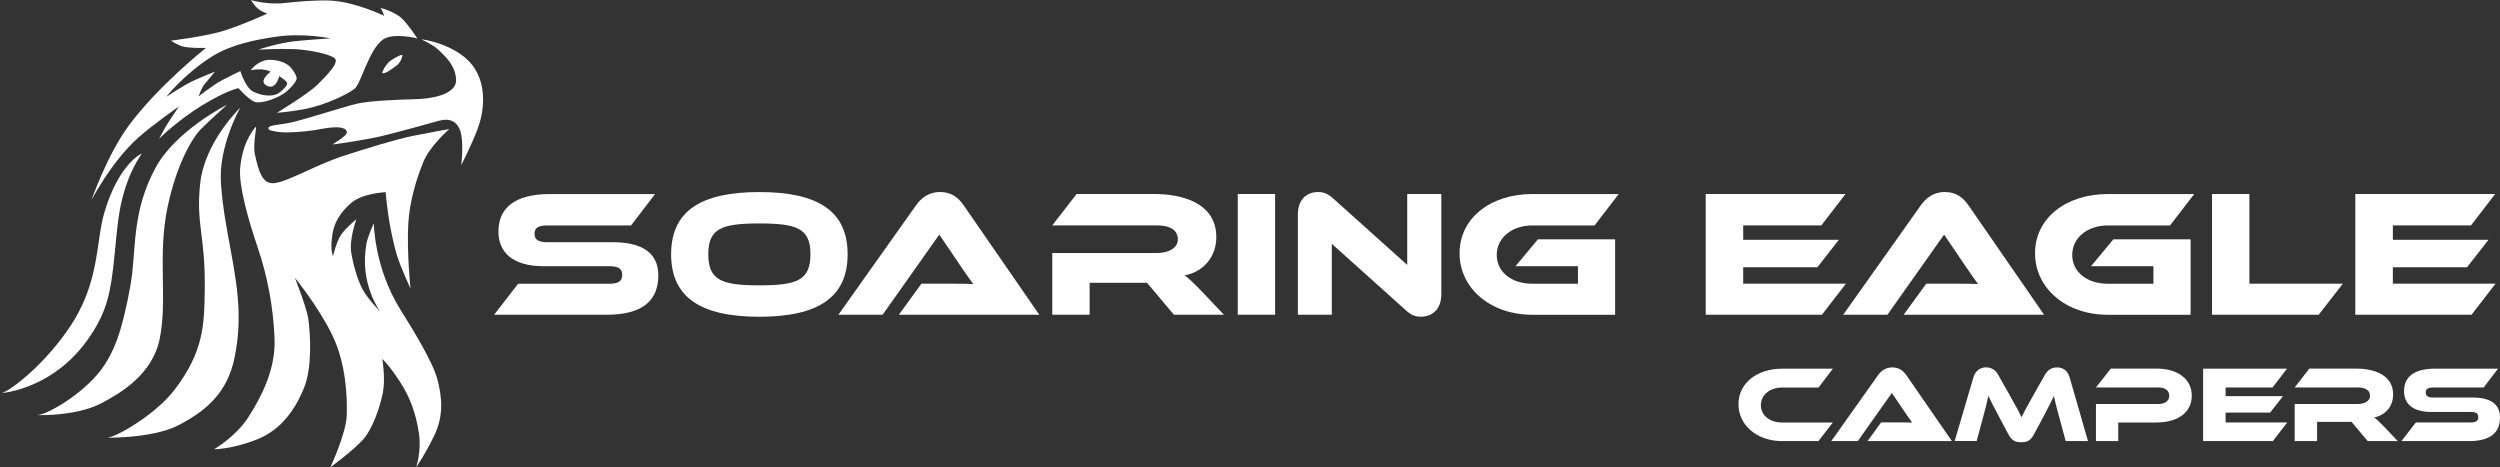 <?xml version="1.0" encoding="UTF-8"?>
<svg id="Layer_2" data-name="Layer 2" xmlns="http://www.w3.org/2000/svg" viewBox="0 0 554.14 103.58">
  <rect x="0" y="0" width="554.14" height="103.58" fill="#333333" stroke="none"/>
  <defs>
    <style>
      .cls-1 {
        fill: #fff;
      }
    </style>
  </defs>
  <g id="Layer_3" data-name="Layer 3">
    <g>
      <path class="cls-1" d="m135.88,53.69c6.52,0,10.04,2.44,10.04,7.32,0,5.48-3.32,8.76-11.48,8.76h-24.92l5.32-6.88h20.24c1.96,0,2.84-.56,2.84-1.96s-.88-1.92-2.84-1.92h-14.56c-6.88,0-10.04-3.08-10.04-7.68,0-5.04,3.36-8.32,11.48-8.32h23.24l-5.32,6.96h-18.56c-1.92,0-2.84.48-2.84,1.84s.92,1.88,2.84,1.88h14.56Z"/>
      <path class="cls-1" d="m187.88,56.37c0,9.56-6.56,13.84-19.56,13.84s-19.56-4.28-19.56-13.84,6.52-13.8,19.56-13.8,19.56,4.24,19.56,13.8Zm-8.24,0c0-5.76-3-6.84-11.32-6.84s-11.32,1.08-11.32,6.84,3,6.88,11.32,6.88,11.32-1.12,11.32-6.88Z"/>
      <path class="cls-1" d="m199.24,69.76l5-6.88h6.72c1.6,0,3.48,0,4.76.08-.72-.96-1.84-2.6-2.72-3.88l-4.8-7.08-12.56,17.76h-9.8l17.16-24.2c1.12-1.56,2.76-3,5.36-3s4.12,1.32,5.28,3l16.72,24.2h-31.11Z"/>
      <path class="cls-1" d="m271.28,69.76h-11.08l-5.96-7.08h-12.72v7.08h-8.28v-13.68h23.28c2.56,0,4.56-1.16,4.56-3,0-2.08-1.72-3.12-4.56-3.12h-23.28l5.4-6.96h17.2c6.08,0,13.76,1.92,13.76,9.56,0,4.16-2.6,7.6-7,8.48.92.68,1.92,1.64,3.76,3.52l4.92,5.2Z"/>
      <path class="cls-1" d="m282.64,69.76h-8.28v-26.76h8.28v26.76Z"/>
      <path class="cls-1" d="m311.6,68.76l-16.4-14.72v15.72h-7.52v-22.2c0-3.56,2.16-5,4.52-5,1,0,2,.24,3.32,1.44l16.4,14.72v-15.72h7.56v22.16c0,3.56-2.16,5.04-4.56,5.04-1.04,0-2.04-.24-3.32-1.44Z"/>
      <path class="cls-1" d="m340.88,53.05h17.12v16.72h-18.36c-9.28,0-16.12-5.88-16.12-13.64s6.84-13.12,16.12-13.12h19.16l-5.36,6.96h-13.8c-4.48,0-7.88,2.72-7.88,6.52s3.28,6.4,7.88,6.4h10.12v-3.88h-13.84l4.96-5.96Z"/>
      <path class="cls-1" d="m409.16,62.88l-5.32,6.88h-25.76v-26.76h30.99l-5.36,6.96h-17.32v3.2h21.2l-4.76,6.08h-16.44v3.64h22.76Z"/>
      <path class="cls-1" d="m421.96,69.76l5-6.88h6.72c1.6,0,3.48,0,4.76.08-.72-.96-1.84-2.6-2.72-3.88l-4.8-7.08-12.56,17.76h-9.8l17.16-24.2c1.12-1.56,2.76-3,5.36-3s4.12,1.32,5.28,3l16.72,24.2h-31.11Z"/>
      <path class="cls-1" d="m468.44,53.05h17.12v16.72h-18.36c-9.28,0-16.12-5.88-16.12-13.64s6.84-13.12,16.12-13.12h19.16l-5.36,6.96h-13.8c-4.48,0-7.88,2.72-7.88,6.52s3.28,6.4,7.88,6.4h10.12v-3.88h-13.84l4.96-5.96Z"/>
      <path class="cls-1" d="m519.31,62.88l-5.36,6.88h-23.64v-26.76h8.28v19.88h20.72Z"/>
      <path class="cls-1" d="m553.15,62.88l-5.32,6.88h-25.76v-26.76h31l-5.36,6.96h-17.32v3.2h21.2l-4.76,6.08h-16.44v3.64h22.76Z"/>
      <g>
        <path class="cls-1" d="m406.26,93.64l-3.19,4.13h-8.06c-5.57,0-9.67-3.53-9.67-8.18s4.1-7.87,9.67-7.87h11.26l-3.19,4.18h-8.06c-2.69,0-4.71,1.61-4.71,3.91s1.99,3.84,4.71,3.84h11.26Z"/>
        <path class="cls-1" d="m413.96,97.76l3-4.13h4.03c.96,0,2.09,0,2.86.05-.43-.58-1.1-1.56-1.63-2.33l-2.88-4.25-7.54,10.66h-5.88l10.3-14.52c.67-.94,1.66-1.8,3.22-1.8s2.47.79,3.17,1.8l10.03,14.52h-18.67Z"/>
        <path class="cls-1" d="m445.5,87.68c1.42,2.47,2.04,3.67,2.59,4.8.53-1.13,1.15-2.3,2.57-4.78l2.57-4.56c.58-1.03,1.44-1.7,2.74-1.7s2.35.72,2.78,2.21l4.06,14.11h-4.94l-1.51-5.59c-.5-1.82-.84-3.12-1.1-4.42-.53,1.13-1.13,2.35-2.23,4.44l-2.16,4.03c-.84,1.58-1.66,1.8-2.86,1.8s-2.02-.22-2.86-1.8l-2.16-4.06c-1.18-2.21-1.75-3.34-2.26-4.42-.24,1.27-.6,2.62-1.08,4.42l-1.51,5.59h-4.87l4.15-14.11c.43-1.49,1.56-2.21,2.81-2.21s2.14.65,2.71,1.7l2.57,4.54Z"/>
        <path class="cls-1" d="m477.92,93.66h-8.4v4.1h-4.94v-8.21h13.83c1.54,0,2.42-.74,2.42-1.85s-.89-1.82-2.42-1.82h-13.83l3.29-4.18h10.08c4.97,0,7.87,2.45,7.87,6.02s-2.9,5.93-7.9,5.93Z"/>
        <path class="cls-1" d="m506.98,93.64l-3.19,4.13h-15.46v-16.06h18.6l-3.22,4.18h-10.39v1.92h12.72l-2.86,3.65h-9.86v2.18h13.66Z"/>
        <path class="cls-1" d="m531.46,97.76h-6.65l-3.58-4.25h-7.63v4.25h-4.97v-8.21h13.97c1.54,0,2.74-.7,2.74-1.8,0-1.25-1.03-1.87-2.74-1.87h-13.97l3.24-4.18h10.32c3.65,0,8.26,1.15,8.26,5.74,0,2.5-1.56,4.56-4.2,5.09.55.41,1.15.98,2.26,2.11l2.95,3.12Z"/>
        <path class="cls-1" d="m548.12,88.12c3.91,0,6.02,1.46,6.02,4.39,0,3.29-1.99,5.26-6.89,5.26h-14.95l3.19-4.13h12.14c1.18,0,1.7-.34,1.7-1.18s-.53-1.15-1.7-1.15h-8.74c-4.13,0-6.02-1.85-6.02-4.61,0-3.02,2.02-4.99,6.89-4.99h13.95l-3.19,4.18h-11.14c-1.15,0-1.7.29-1.7,1.1s.55,1.13,1.7,1.13h8.74Z"/>
      </g>
      <g>
        <path class="cls-1" d="m20.27,44.36s3.47-10.02,8.25-16.49c6.58-8.91,17.12-17.24,17.12-17.24,0,0-3.04.08-4.79-.25-1.35-.26-2.96-1.37-2.96-1.37,0,0,7.79-.92,12.04-2.29s9.33-3.71,9.33-3.71c0,0-1.25-.37-2.12-1.12s-1.5-1.87-1.5-1.87c0,0,3.54,1.12,7.75.62,2.51-.3,7.1-.67,10-.5,5.54.33,11.75,3.37,11.75,3.37,0,0-.37-1.25-.75-1.62s3.21.75,4.75,2.25c1.33,1.3,3.37,4.37,3.37,4.37,0,0-5.36-1.35-7.62.25-3.12,2.21-4.87,9.75-6.25,10.87s-6.29,3.67-11.5,4.62c-3.23.59-5.75.75-5.75.75,0,0,7-4.25,9-6.25s4.75-4.75,3.87-5.75-5.87-2-9.25-2.12-7.75.12-7.75.12c0,0,4.5-1.5,8.12-1.87,3.62-.37,7.87-.62,7.87-.62,0,0-6.03-1.27-12.08-.37-4.5.67-9.81,1.66-14.16,4.37-6.08,3.79-10.16,8.95-10.16,8.95,0,0,3.92-2.58,5.79-3.46s5-2.12,5-2.12c0,0-1.75,2.12-2.37,2.87s-1.25,2.62-1.25,2.62c0,0,3.25-2.58,5.25-3.62,1.83-.96,4-2,4-2,0,0,1.12,3.62,2.75,4.5s4.5,1.5,6.12.12,1.75-1.87,1.25-2.37-1.5-1.12-1.5-1.12c0,0-.7,3.17-2.75,2.12s.87-3.12.87-3.12c0,0-.82-.41-2-.5-1.04-.08-2.42.17-2.42.17,0,0,1.17-1.67,3.17-2.17,1.58-.39,4.12.17,5.25,1.17s1.75,2.33,1.75,2.83-.87,1.75-2.37,3-5.62,2.87-7.12,2.12-3.42-2.96-3.42-2.96c0,0-2.58.46-8.08,3.83-5.5,3.37-9.5,7.37-9.5,7.37,0,0,1.5-2.87,2.37-4.12s2-3,2-3c0,0-5.84,4.04-9.12,7-5.91,5.33-10.25,13.74-10.25,13.74Z"/>
        <path class="cls-1" d="m59.5,28.36c.1-.62,2-.62,4.62-1.12s12.25-3.62,14.99-4.25c2.75-.62,8.24-.89,12.87-1,5.16-.12,9.31-1.59,9.12-4.37-.21-3-1.96-4.75-4.12-6.75-1.09-1.01-3.37-2-3.5-2.12s8.58,1.08,11.91,6.71c2.52,4.25,1.83,9.54.46,13.16s-3.62,8-3.62,8c0,0,.67-5.16-.25-7.75-.69-1.95-2.37-2.75-4.62-2.12s-9.87,2.75-13.12,3.5-9.25,1.62-10.25,1.75,3.25-1.75,2.87-2.87-2.62-1.12-5.87-.5-7.75.87-9.25.62-2.33-.37-2.25-.87Z"/>
        <path class="cls-1" d="m56.75,28.11c.12.12-.71,4.04-.25,6.12.92,4.12,1.75,6.59,4.25,6.37,2.92-.25,9.16-4,15.24-6,4.81-1.58,11.87-3.75,15.62-4.5s8-1.5,8-1.5c0,0-4.25,3.62-5.75,7.25s-3.1,8.75-3.37,13.87c-.33,6.29.5,14.24.5,14.24,0,0-2.25-4.87-3-7.37-2-6.66-2.5-13.99-2.5-13.99,0,0-5.08.21-7.58,2.33s-3.78,4.45-4.17,6.66c-.67,3.83.08,5.16.08,5.16,0,0,.79-3.42,1.92-4.91s3.25-3.25,3.25-3.25c0,0-1.65,4.48-1.12,7.5.62,3.58,1.68,6.63,2.62,8.25,1.42,2.42,3.75,4.66,3.75,4.66,0,0-4.66-6.16-3-15.04.29-1.55,1.62-4.5,1.62-4.5,0,0,.05,9.9,5.96,19.28,2.83,4.5,7.16,11.58,8.16,15.45s1.37,7.87-.62,12.12-4.12,7.25-4.12,7.25c0,0,1.22-3.47.62-7.5-.62-4.25-1.92-7.96-4.29-11.58s-3.83-4.91-3.83-4.91c0,0,.75,4.37.12,7.5s-2.25,8.12-4.62,10.62-7,5.87-7,5.87c0,0,3.5-7.5,3.62-11.5s-.12-11.5-3.25-17.87c-3.12-6.37-8.25-12.62-8.25-12.62,0,0,2.62,6.65,2.96,9,.5,3.46.92,11-.96,15.49-1.87,4.5-4.85,9.14-10.37,11.33-5.66,2.25-9.5,2.17-9.5,2.17,0,0,4.75-2.75,7.5-7,2.75-4.25,6.12-10.5,5.87-17.37s-1.5-13.74-3.75-20.37c-2.25-6.62-4.22-13.85-3.87-17.62.58-6.29,3.5-9.12,3.5-9.12Z"/>
        <path class="cls-1" d="m50.26,23.24s-11.3,5.72-15.74,13.87c-5.5,10.08-4.23,18.55-5.62,26.24-1.79,9.91-3.57,14.71-6.5,18.62-4.12,5.5-12.12,10-13.99,10s8,.62,14.12-2.62c4.2-2.23,11.27-6.35,12.87-14.24,1.79-8.83-.53-18.41,1.75-29.24,2-9.5,5.5-15.37,7.37-17.24s5.75-5.37,5.75-5.37Z"/>
        <path class="cls-1" d="m53.25,23.87s-7.86,7.51-8.87,16.74,1.21,11.58,1,23.87c-.12,7.25-.12,13.37-6.75,21.99-4.19,5.45-12.98,10.52-14.85,10.52s9.71.45,15.85-2.77,10.79-7.21,12.37-14.99c1.98-9.73.33-17.24-1.5-27.24-1.17-6.37-1.31-8.87-1.5-11-.75-8.37,4.25-17.12,4.25-17.12Z"/>
        <path class="cls-1" d="m31.46,34.01s-5.03,2.1-8.28,12.93c-2.06,6.86-.92,15.74-8.04,26.03-6.04,8.72-13.61,14.2-15.04,14.2s11.5.1,20.07-12.95c3.42-5.21,4.39-9.09,5.21-17.62.75-7.75,1.04-11.08,2.75-15.99,1.29-3.73,3.32-6.6,3.32-6.6Z"/>
        <path class="cls-1" d="m84.74,16.2c-.17-.07.75-2,1.83-2.75s2.42-1.42,2.58-1.25-.33,1.67-1.25,2.33-2.5,1.92-3.17,1.67Z"/>
        <polygon class="cls-1" points="57.34 43.19 60.92 44.69 63.25 41.94 63.08 45.61 66.67 47.44 62.67 48.02 62.33 51.85 60.58 48.61 56.84 49.19 59.33 46.27 57.34 43.19"/>
        <polygon class="cls-1" points="67.93 39.55 70.21 41 72.14 39.39 71.59 41.88 73.84 43.56 71.03 43.49 70.35 46.08 69.53 43.65 66.89 43.61 68.94 41.9 67.93 39.55"/>
        <polygon class="cls-1" points="76.28 36.29 78.28 37.53 79.94 36.12 79.48 38.29 81.45 39.73 79 39.7 78.43 41.96 77.7 39.84 75.4 39.83 77.18 38.33 76.28 36.29"/>
        <polygon class="cls-1" points="84.18 33.12 85.54 34.8 87.41 34.07 86.36 35.83 87.64 37.67 85.52 36.9 84.34 38.7 84.34 36.64 82.35 35.93 84.35 35.16 84.18 33.12"/>
        <polygon class="cls-1" points="90.57 31.34 91.45 32.79 92.98 32.42 91.99 33.67 92.78 35.24 91.22 34.42 90.12 35.69 90.33 34.09 88.86 33.34 90.49 32.95 90.57 31.34"/>
      </g>
    </g>
  </g>
</svg>